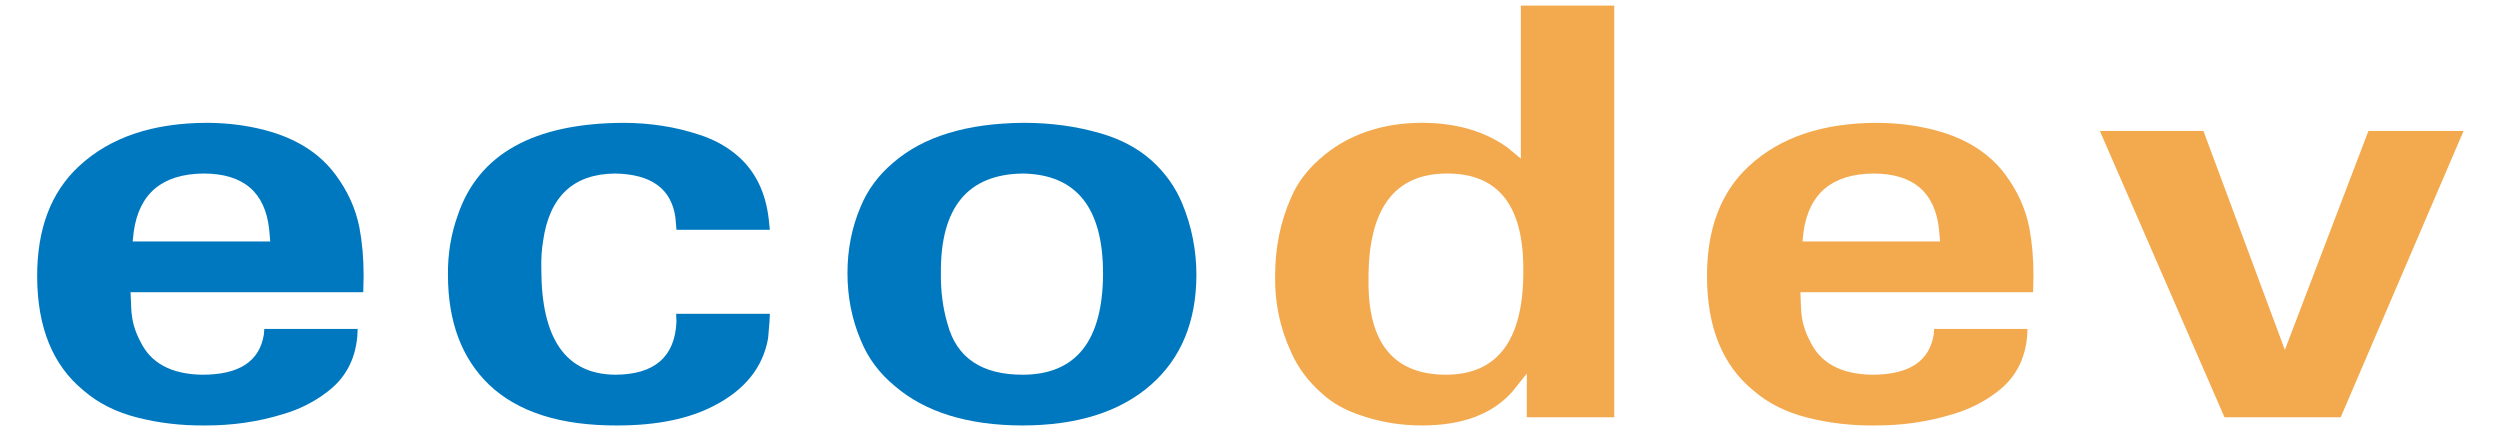 <?xml version="1.0" encoding="utf-8"?>
<!-- Generator: Adobe Illustrator 17.0.2, SVG Export Plug-In . SVG Version: 6.00 Build 0)  -->
<!DOCTYPE svg PUBLIC "-//W3C//DTD SVG 1.1//EN" "http://www.w3.org/Graphics/SVG/1.1/DTD/svg11.dtd">
<svg version="1.1" id="Calque_1" xmlns="http://www.w3.org/2000/svg" xmlns:xlink="http://www.w3.org/1999/xlink" x="0px" y="0px"
	 width="150px" height="26px" viewBox="0 0 150 26" enable-background="new 0 0 150 26" xml:space="preserve">
<g>
	<path fill="#0078BF" d="M7.875,18.511c0.028,0.7,0.21,1.359,0.547,1.978c0.618,1.294,1.847,1.959,3.686,1.994
		c2.233,0.012,3.476-0.799,3.728-2.432l0.021-0.315h5.603l-0.021,0.438c-0.126,1.435-0.744,2.561-1.854,3.376
		c-0.772,0.584-1.636,1.015-2.59,1.295c-1.503,0.466-3.083,0.693-4.739,0.683c-1.39,0.011-2.728-0.146-4.012-0.473
		S5.88,24.185,5.01,23.427c-1.839-1.505-2.766-3.772-2.78-6.805c-0.014-2.869,0.821-5.085,2.506-6.647
		c1.867-1.738,4.444-2.606,7.73-2.606c1.404,0.012,2.709,0.204,3.917,0.577c1.628,0.513,2.878,1.358,3.749,2.536
		c0.73,0.979,1.208,2.035,1.432,3.166c0.168,0.887,0.253,1.849,0.253,2.887l-0.021,0.997H7.833L7.875,18.511z M16.215,14.487
		l-0.063-0.717c-0.239-2.239-1.552-3.358-3.938-3.358c-2.472,0.023-3.869,1.189-4.191,3.498l-0.063,0.577H16.215z"/>
	<path fill="#0078BF" d="M40.525,13.053c-0.239-1.726-1.446-2.606-3.623-2.641c-2.5,0.023-3.939,1.376-4.318,4.058
		c-0.084,0.502-0.12,1.062-0.105,1.68c0,4.198,1.481,6.31,4.444,6.333c2.345-0.012,3.566-1.067,3.665-3.167l-0.021-0.489h5.624
		l-0.021,0.472l-0.084,0.998c-0.309,1.749-1.397,3.102-3.265,4.058c-1.503,0.781-3.433,1.173-5.792,1.173
		c-3.398,0.011-5.961-0.805-7.688-2.449c-1.643-1.586-2.464-3.784-2.464-6.596c-0.014-1.247,0.183-2.437,0.59-3.568
		c1.235-3.662,4.535-5.511,9.899-5.545c1.614,0,3.131,0.233,4.549,0.699c0.913,0.292,1.692,0.718,2.338,1.277
		c1.067,0.921,1.692,2.198,1.875,3.831l0.063,0.612h-5.603L40.525,13.053z"/>
	<path fill="#0078BF" d="M51.629,12.424c0.421-1.026,1.074-1.913,1.959-2.659c1.812-1.574,4.43-2.373,7.856-2.396
		c1.614,0,3.145,0.21,4.591,0.63c1.235,0.361,2.261,0.909,3.075,1.644c0.814,0.735,1.425,1.599,1.833,2.59
		c0.562,1.364,0.842,2.793,0.842,4.285c-0.014,2.788-0.92,4.975-2.717,6.561c-1.854,1.633-4.438,2.449-7.751,2.449
		c-3.244-0.012-5.778-0.793-7.604-2.345c-0.941-0.77-1.629-1.69-2.064-2.764c-0.534-1.248-0.801-2.595-0.801-4.041
		C50.85,14.966,51.11,13.647,51.629,12.424z M56.453,16.377c-0.014,1.097,0.119,2.116,0.4,3.062
		c0.548,2.041,2.064,3.056,4.549,3.044c3.16-0.023,4.753-2.029,4.781-6.018c0.014-3.989-1.594-6.007-4.823-6.053
		C58.061,10.458,56.425,12.447,56.453,16.377z"/>
	<path fill="#F3A94D" d="M91.252,0.335h5.603v24.701H91.61v-2.624l-0.885,1.103c-1.193,1.341-2.998,2.012-5.413,2.012
		c-1.292,0-2.521-0.205-3.686-0.612c-0.913-0.304-1.664-0.724-2.254-1.26c-0.856-0.735-1.496-1.586-1.917-2.554
		c-0.66-1.435-0.976-2.951-0.948-4.549c0-1.68,0.316-3.236,0.948-4.671c0.407-0.979,1.096-1.854,2.064-2.624
		c0.702-0.571,1.517-1.021,2.443-1.347c1.024-0.361,2.155-0.542,3.391-0.542c2.036,0.012,3.735,0.507,5.098,1.486l0.8,0.665V0.335z
		 M82.111,16.797c-0.043,3.778,1.502,5.674,4.634,5.686c3.145,0,4.696-2.117,4.654-6.351c0-3.813-1.517-5.72-4.55-5.72
		C83.662,10.4,82.083,12.528,82.111,16.797z"/>
	<path fill="#F3A94D" d="M108.063,18.511c0.028,0.7,0.211,1.359,0.548,1.978c0.618,1.294,1.847,1.959,3.687,1.994
		c2.232,0.012,3.475-0.799,3.728-2.432l0.021-0.315h5.603l-0.021,0.438c-0.126,1.435-0.744,2.561-1.854,3.376
		c-0.772,0.584-1.636,1.015-2.591,1.295c-1.502,0.466-3.082,0.693-4.738,0.683c-1.391,0.011-2.728-0.146-4.013-0.473
		s-2.362-0.869-3.233-1.627c-1.84-1.505-2.767-3.772-2.78-6.805c-0.014-2.869,0.821-5.085,2.507-6.647
		c1.867-1.738,4.444-2.606,7.729-2.606c1.404,0.012,2.71,0.204,3.918,0.577c1.629,0.513,2.878,1.358,3.749,2.536
		c0.729,0.979,1.207,2.035,1.433,3.166c0.168,0.887,0.252,1.849,0.252,2.887l-0.021,0.997h-13.965L108.063,18.511z M116.404,14.487
		l-0.062-0.717c-0.239-2.239-1.552-3.358-3.939-3.358c-2.471,0.023-3.868,1.189-4.191,3.498l-0.062,0.577H116.404z"/>
	<path fill="#F3A94D" d="M132.206,7.857l4.886,13.138l5.014-13.138h5.707l-7.371,17.179h-6.972l-7.478-17.179H132.206z"/>
</g>
</svg>

